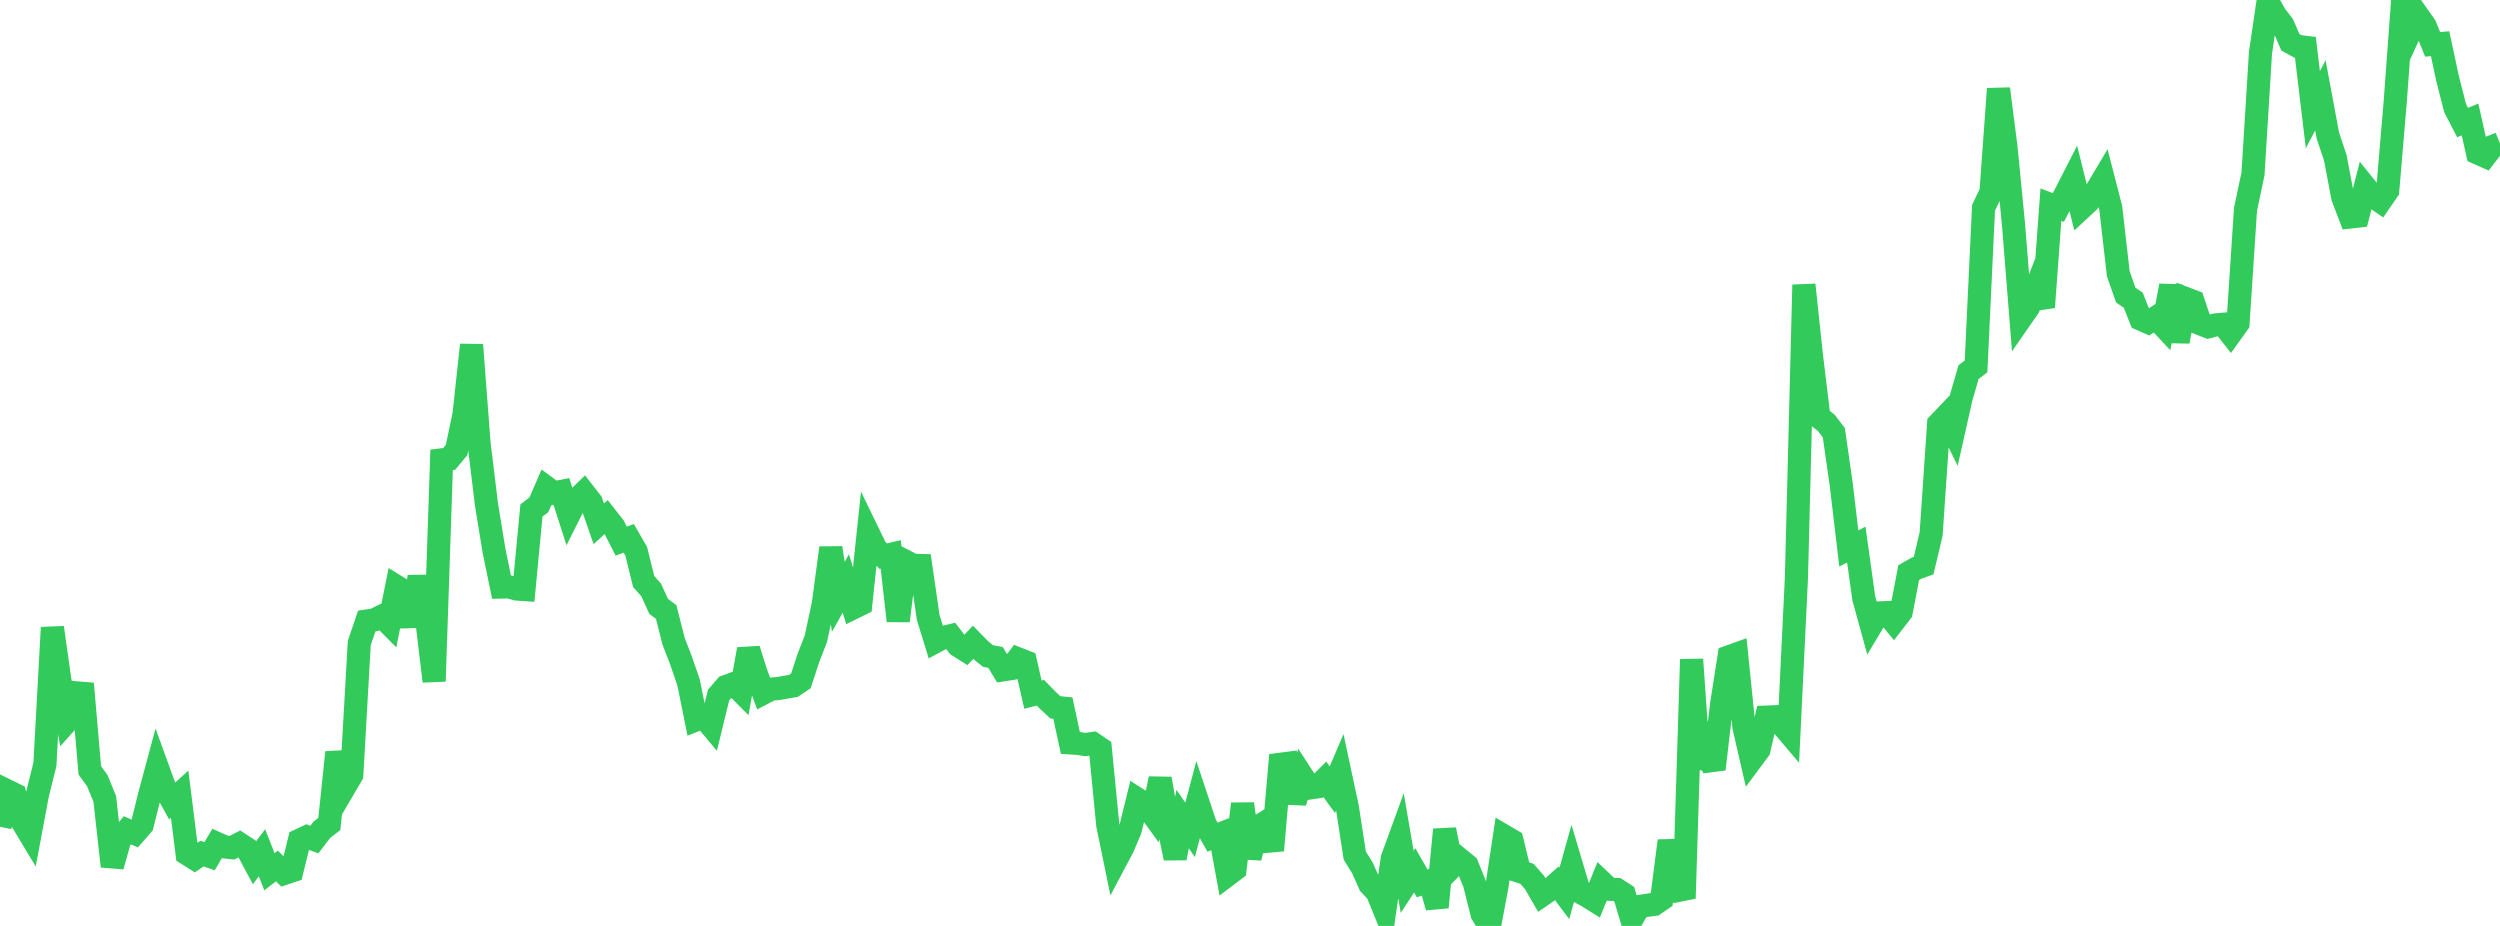 <?xml version="1.0" standalone="no"?>
<!DOCTYPE svg PUBLIC "-//W3C//DTD SVG 1.1//EN" "http://www.w3.org/Graphics/SVG/1.1/DTD/svg11.dtd">

<svg width="135" height="50" viewBox="0 0 135 50" preserveAspectRatio="none" 
  xmlns="http://www.w3.org/2000/svg"
  xmlns:xlink="http://www.w3.org/1999/xlink">


<polyline points="0.0, 44.645 0.404, 42.711 0.808, 42.909 1.213, 44.391 1.617, 45.062 2.021, 42.903 2.425, 41.275 2.829, 33.889 3.234, 36.746 3.638, 38.933 4.042, 38.483 4.446, 36.919 4.85, 41.602 5.254, 42.156 5.659, 43.149 6.063, 46.779 6.467, 45.342 6.871, 44.836 7.275, 45.007 7.68, 44.544 8.084, 42.917 8.488, 41.415 8.892, 42.527 9.296, 43.254 9.701, 42.885 10.105, 46.109 10.509, 46.363 10.913, 46.092 11.317, 46.237 11.722, 45.552 12.126, 45.732 12.53, 45.777 12.934, 45.567 13.338, 45.832 13.743, 46.588 14.147, 46.048 14.551, 47.074 14.955, 46.762 15.359, 47.163 15.763, 47.028 16.168, 45.375 16.572, 45.186 16.976, 45.336 17.38, 44.808 17.784, 44.493 18.189, 40.628 18.593, 42.531 18.997, 41.843 19.401, 34.725 19.805, 33.536 20.21, 33.474 20.614, 33.278 21.018, 33.685 21.422, 31.677 21.826, 31.926 22.231, 33.809 22.635, 31.138 23.039, 33.41 23.443, 36.789 23.847, 24.834 24.251, 24.783 24.656, 24.299 25.06, 22.373 25.464, 18.624 25.868, 23.935 26.272, 27.258 26.677, 29.741 27.081, 31.7 27.485, 31.691 27.889, 31.805 28.293, 31.833 28.698, 27.566 29.102, 27.256 29.506, 26.321 29.91, 26.619 30.314, 26.537 30.719, 27.799 31.123, 26.995 31.527, 26.604 31.931, 27.122 32.335, 28.285 32.74, 27.918 33.144, 28.432 33.548, 29.223 33.952, 29.069 34.356, 29.769 34.76, 31.405 35.165, 31.859 35.569, 32.747 35.973, 33.046 36.377, 34.637 36.781, 35.681 37.186, 36.864 37.59, 38.872 37.994, 38.713 38.398, 39.195 38.802, 37.538 39.207, 37.07 39.611, 36.923 40.015, 37.329 40.419, 35.06 40.823, 36.337 41.228, 37.426 41.632, 37.215 42.036, 37.178 42.44, 37.107 42.844, 37.04 43.249, 36.766 43.653, 35.532 44.057, 34.494 44.461, 32.604 44.865, 29.586 45.269, 32.229 45.674, 31.507 46.078, 32.821 46.482, 32.621 46.886, 28.786 47.29, 29.619 47.695, 30.031 48.099, 29.936 48.503, 33.526 48.907, 30.317 49.311, 30.527 49.716, 30.537 50.12, 33.327 50.524, 34.645 50.928, 34.429 51.332, 34.331 51.737, 34.86 52.141, 35.115 52.545, 34.688 52.949, 35.102 53.353, 35.424 53.757, 35.501 54.162, 36.17 54.566, 36.108 54.97, 35.576 55.374, 35.735 55.778, 37.51 56.183, 37.408 56.587, 37.822 56.991, 38.197 57.395, 38.236 57.799, 40.116 58.204, 40.143 58.608, 40.205 59.012, 40.147 59.416, 40.42 59.82, 44.549 60.225, 46.523 60.629, 45.761 61.033, 44.806 61.437, 43.161 61.841, 43.419 62.246, 43.978 62.65, 42.049 63.054, 44.398 63.458, 46.341 63.862, 44.228 64.266, 44.812 64.671, 43.282 65.075, 44.497 65.479, 45.208 65.883, 45.045 66.287, 47.25 66.692, 46.943 67.096, 43.406 67.5, 46.322 67.904, 44.68 68.308, 44.421 68.713, 45.923 69.117, 41.274 69.521, 41.222 69.925, 43.335 70.329, 41.924 70.734, 42.549 71.138, 42.49 71.542, 42.086 71.946, 42.643 72.35, 41.698 72.754, 43.584 73.159, 46.205 73.563, 46.851 73.967, 47.755 74.371, 48.19 74.775, 49.18 75.18, 46.368 75.584, 45.26 75.988, 47.619 76.392, 46.998 76.796, 47.702 77.201, 47.569 77.605, 48.991 78.009, 44.8 78.413, 46.803 78.817, 46.395 79.222, 46.725 79.626, 47.725 80.03, 49.347 80.434, 50.0 80.838, 47.842 81.243, 45.158 81.647, 45.394 82.051, 47.054 82.455, 47.185 82.859, 47.647 83.263, 48.343 83.668, 48.064 84.072, 47.705 84.476, 48.243 84.88, 46.796 85.284, 48.153 85.689, 48.373 86.093, 48.625 86.497, 47.635 86.901, 48.019 87.305, 48.032 87.71, 48.292 88.114, 49.644 88.518, 48.953 88.922, 48.889 89.326, 48.836 89.731, 48.562 90.135, 45.404 90.539, 47.625 90.943, 48.51 91.347, 35.608 91.751, 41.432 92.156, 40.506 92.56, 41.534 92.964, 38.056 93.368, 35.466 93.772, 35.321 94.177, 39.276 94.581, 41.027 94.985, 40.482 95.389, 38.724 95.793, 38.707 96.198, 39.104 96.602, 39.579 97.006, 31.222 97.41, 15.38 97.814, 19.177 98.219, 22.517 98.623, 22.838 99.027, 23.366 99.431, 26.196 99.835, 29.619 100.24, 29.406 100.644, 32.303 101.048, 33.773 101.452, 33.1 101.856, 33.082 102.26, 33.571 102.665, 33.046 103.069, 30.923 103.473, 30.69 103.877, 30.543 104.281, 28.833 104.686, 22.887 105.09, 22.463 105.494, 23.287 105.898, 21.49 106.302, 20.095 106.707, 19.786 107.111, 11.22 107.515, 10.376 107.919, 4.796 108.323, 7.955 108.728, 12.1 109.132, 17.178 109.536, 16.597 109.94, 15.574 110.344, 16.587 110.749, 11.052 111.153, 11.202 111.557, 10.427 111.961, 9.637 112.365, 11.266 112.769, 10.891 113.174, 10.345 113.578, 9.667 113.982, 11.235 114.386, 14.778 114.79, 15.933 115.195, 16.21 115.599, 17.231 116.003, 17.409 116.407, 17.151 116.811, 17.584 117.216, 15.429 117.62, 18.449 118.024, 16.12 118.428, 16.275 118.832, 17.488 119.237, 17.647 119.641, 17.544 120.045, 17.511 120.449, 18.023 120.853, 17.459 121.257, 11.307 121.662, 9.388 122.066, 2.855 122.47, 0.114 122.874, 0.827 123.278, 1.352 123.683, 2.286 124.087, 2.506 124.491, 2.556 124.895, 5.923 125.299, 5.146 125.704, 7.319 126.108, 8.523 126.512, 10.665 126.916, 11.715 127.32, 11.669 127.725, 10.095 128.129, 10.596 128.533, 10.874 128.937, 10.286 129.341, 5.512 129.746, 0.0 130.15, 1.71 130.554, 0.827 130.958, 1.401 131.362, 2.395 131.766, 2.359 132.171, 4.25 132.575, 5.835 132.979, 6.617 133.383, 6.452 133.787, 8.26 134.192, 8.44 134.596, 7.913 135.0, 7.749" fill="none" stroke="#32ca5b" stroke-width="1.25"/>

</svg>
